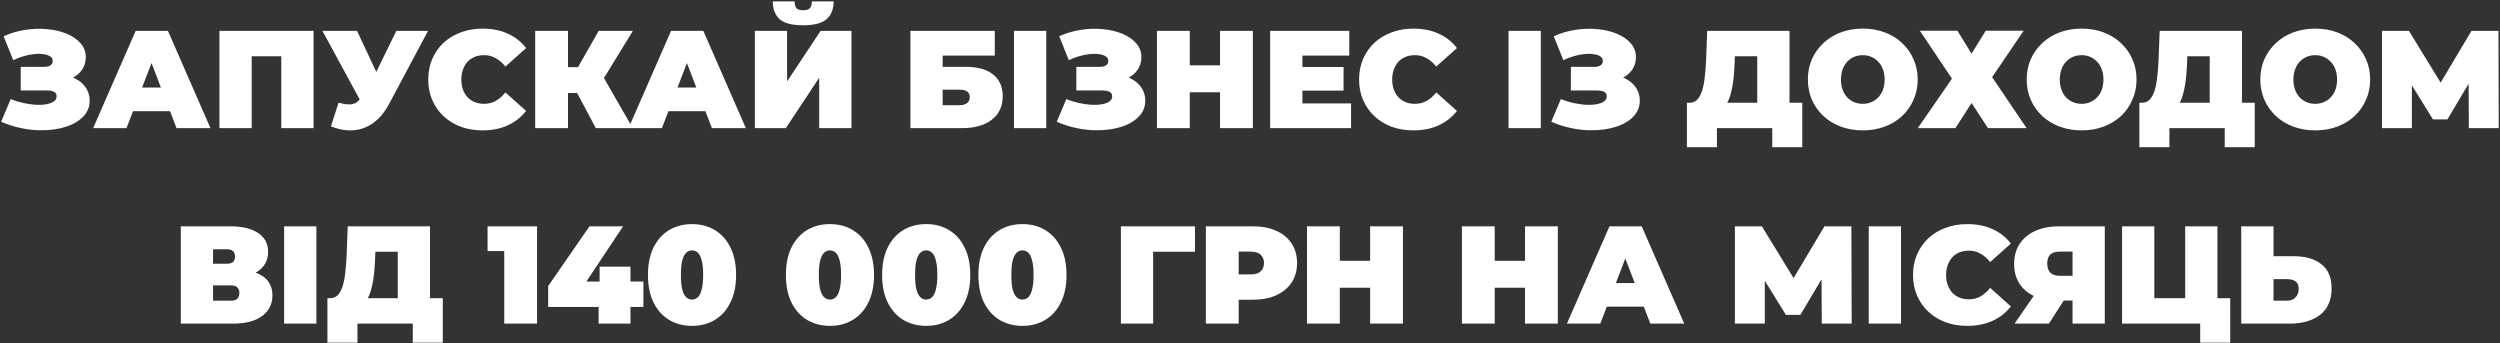 <?xml version="1.0" encoding="UTF-8"?> <svg xmlns="http://www.w3.org/2000/svg" width="1151" height="158" viewBox="0 0 1151 158" fill="none"><rect x="0" y="0" width="1151" height="158" fill="#333333" stroke="none"/><path d="M0.519 56.056L4.936 45.624C6.813 46.392 8.733 46.989 10.695 47.416C12.701 47.843 14.621 48.12 16.456 48.248C18.29 48.333 19.912 48.248 21.32 47.992C22.77 47.736 23.922 47.309 24.776 46.712C25.629 46.115 26.055 45.325 26.055 44.344C26.055 43.32 25.629 42.616 24.776 42.232C23.922 41.848 22.877 41.656 21.64 41.656H9.543V30.776H20.36C21.64 30.776 22.599 30.541 23.239 30.072C23.922 29.56 24.264 28.899 24.264 28.088C24.264 27.192 23.88 26.488 23.111 25.976C22.386 25.464 21.384 25.123 20.104 24.952C18.866 24.739 17.458 24.717 15.88 24.888C14.301 25.016 12.658 25.336 10.951 25.848C9.287 26.317 7.666 26.936 6.088 27.704L1.671 16.696C4.829 15.245 8.136 14.264 11.591 13.752C15.09 13.197 18.482 13.091 21.767 13.432C25.096 13.731 28.082 14.435 30.727 15.544C33.416 16.653 35.549 18.125 37.127 19.96C38.706 21.752 39.495 23.885 39.495 26.36C39.495 28.493 38.919 30.413 37.767 32.12C36.615 33.784 35.037 35.085 33.032 36.024C31.069 36.963 28.829 37.432 26.311 37.432L26.631 34.424C29.576 34.424 32.136 34.957 34.312 36.024C36.53 37.048 38.237 38.456 39.431 40.248C40.669 42.04 41.288 44.088 41.288 46.392C41.288 48.525 40.712 50.445 39.559 52.152C38.407 53.816 36.807 55.245 34.76 56.44C32.754 57.592 30.407 58.467 27.72 59.064C25.074 59.661 22.215 59.96 19.143 59.96C16.114 60.003 12.999 59.683 9.8 59C6.642 58.36 3.549 57.379 0.519 56.056ZM42.88 59L62.464 14.2H77.311L96.895 59H81.279L66.816 21.368H72.704L58.239 59H42.88ZM54.528 51.192L58.367 40.312H78.975L82.816 51.192H54.528ZM101.031 59V14.2H144.359V59H129.511V22.712L132.775 25.912H112.615L115.878 22.712V59H101.031ZM155.865 47.288C158.51 47.971 160.579 48.205 162.073 47.992C163.566 47.736 164.889 46.819 166.041 45.24L168.217 42.168L169.497 40.76L182.489 14.2H197.081L179.097 47.928C177.134 51.597 174.766 54.456 171.993 56.504C169.262 58.509 166.233 59.661 162.905 59.96C159.577 60.259 156.057 59.661 152.345 58.168L155.865 47.288ZM169.305 52.6L148.441 14.2H164.377L177.497 42.168L169.305 52.6ZM222.121 60.024C218.537 60.024 215.209 59.469 212.137 58.36C209.108 57.208 206.462 55.587 204.201 53.496C201.982 51.405 200.254 48.931 199.017 46.072C197.78 43.213 197.161 40.056 197.161 36.6C197.161 33.144 197.78 29.987 199.017 27.128C200.254 24.269 201.982 21.795 204.201 19.704C206.462 17.613 209.108 16.013 212.137 14.904C215.209 13.752 218.537 13.176 222.121 13.176C226.516 13.176 230.398 13.944 233.769 15.48C237.182 17.016 239.998 19.235 242.217 22.136L232.681 30.648C231.358 28.984 229.886 27.704 228.265 26.808C226.686 25.869 224.894 25.4 222.889 25.4C221.31 25.4 219.881 25.656 218.601 26.168C217.321 26.68 216.212 27.427 215.273 28.408C214.377 29.389 213.673 30.584 213.161 31.992C212.649 33.357 212.393 34.893 212.393 36.6C212.393 38.307 212.649 39.864 213.161 41.272C213.673 42.637 214.377 43.811 215.273 44.792C216.212 45.773 217.321 46.52 218.601 47.032C219.881 47.544 221.31 47.8 222.889 47.8C224.894 47.8 226.686 47.352 228.265 46.456C229.886 45.517 231.358 44.216 232.681 42.552L242.217 51.064C239.998 53.923 237.182 56.141 233.769 57.72C230.398 59.256 226.516 60.024 222.121 60.024ZM274.301 59L263.165 38.008L275.197 30.968L291.325 59H274.301ZM246.397 59V14.2H261.501V59H246.397ZM257.149 42.808V30.904H274.109V42.808H257.149ZM276.669 38.2L262.781 36.792L275.645 14.2H291.389L276.669 38.2ZM289.38 59L308.964 14.2H323.812L343.396 59H327.78L313.316 21.368H319.204L304.74 59H289.38ZM301.028 51.192L304.868 40.312H325.476L329.316 51.192H301.028ZM347.531 59V14.2H362.378V37.496L377.803 14.2H392.011V59H377.163V35.768L361.803 59H347.531ZM369.739 11.64C364.661 11.64 361.056 10.701 358.923 8.824C356.832 6.904 355.787 4.173 355.787 0.632H365.835C365.835 2.04 366.112 3.085 366.667 3.768C367.264 4.408 368.288 4.728 369.739 4.728C371.232 4.728 372.277 4.408 372.875 3.768C373.472 3.085 373.771 2.04 373.771 0.632H383.819C383.819 4.173 382.731 6.904 380.555 8.824C378.421 10.701 374.816 11.64 369.739 11.64ZM419.156 59V14.2H458.004V25.592H434.003V30.776H444.692C450.153 30.776 454.334 31.949 457.236 34.296C460.18 36.6 461.652 39.949 461.652 44.344C461.652 48.909 459.988 52.493 456.66 55.096C453.332 57.699 448.702 59 442.772 59H419.156ZM434.003 48.44H441.748C443.241 48.44 444.393 48.12 445.204 47.48C446.057 46.84 446.484 45.923 446.484 44.728C446.484 42.424 444.905 41.272 441.748 41.272H434.003V48.44ZM466.843 59V14.2H481.691V59H466.843ZM486.52 56.056L490.936 45.624C492.813 46.392 494.733 46.989 496.696 47.416C498.701 47.843 500.621 48.12 502.456 48.248C504.29 48.333 505.912 48.248 507.32 47.992C508.77 47.736 509.922 47.309 510.776 46.712C511.629 46.115 512.056 45.325 512.056 44.344C512.056 43.32 511.629 42.616 510.776 42.232C509.922 41.848 508.877 41.656 507.64 41.656H495.544V30.776H506.36C507.64 30.776 508.6 30.541 509.24 30.072C509.922 29.56 510.264 28.899 510.264 28.088C510.264 27.192 509.88 26.488 509.112 25.976C508.386 25.464 507.384 25.123 506.104 24.952C504.866 24.739 503.458 24.717 501.88 24.888C500.301 25.016 498.658 25.336 496.952 25.848C495.288 26.317 493.666 26.936 492.088 27.704L487.672 16.696C490.829 15.245 494.136 14.264 497.592 13.752C501.09 13.197 504.482 13.091 507.768 13.432C511.096 13.731 514.082 14.435 516.728 15.544C519.416 16.653 521.549 18.125 523.128 19.96C524.706 21.752 525.496 23.885 525.496 26.36C525.496 28.493 524.92 30.413 523.768 32.12C522.616 33.784 521.037 35.085 519.032 36.024C517.069 36.963 514.829 37.432 512.312 37.432L512.632 34.424C515.576 34.424 518.136 34.957 520.312 36.024C522.53 37.048 524.237 38.456 525.432 40.248C526.669 42.04 527.288 44.088 527.288 46.392C527.288 48.525 526.712 50.445 525.56 52.152C524.408 53.816 522.808 55.245 520.76 56.44C518.754 57.592 516.408 58.467 513.72 59.064C511.074 59.661 508.216 59.96 505.144 59.96C502.114 60.003 499 59.683 495.8 59C492.642 58.36 489.549 57.379 486.52 56.056ZM561.712 14.2H576.816V59H561.712V14.2ZM547.76 59H532.656V14.2H547.76V59ZM562.736 42.488H546.736V30.072H562.736V42.488ZM598.605 30.84H618.573V41.72H598.605V30.84ZM599.628 47.608H622.029V59H584.781V14.2H621.197V25.592H599.628V47.608ZM650.684 60.024C647.1 60.024 643.772 59.469 640.7 58.36C637.67 57.208 635.025 55.587 632.764 53.496C630.545 51.405 628.817 48.931 627.58 46.072C626.342 43.213 625.724 40.056 625.724 36.6C625.724 33.144 626.342 29.987 627.58 27.128C628.817 24.269 630.545 21.795 632.764 19.704C635.025 17.613 637.67 16.013 640.7 14.904C643.772 13.752 647.1 13.176 650.684 13.176C655.078 13.176 658.961 13.944 662.332 15.48C665.745 17.016 668.561 19.235 670.78 22.136L661.244 30.648C659.921 28.984 658.449 27.704 656.828 26.808C655.249 25.869 653.457 25.4 651.452 25.4C649.873 25.4 648.444 25.656 647.164 26.168C645.884 26.68 644.774 27.427 643.836 28.408C642.94 29.389 642.236 30.584 641.724 31.992C641.212 33.357 640.956 34.893 640.956 36.6C640.956 38.307 641.212 39.864 641.724 41.272C642.236 42.637 642.94 43.811 643.836 44.792C644.774 45.773 645.884 46.52 647.164 47.032C648.444 47.544 649.873 47.8 651.452 47.8C653.457 47.8 655.249 47.352 656.828 46.456C658.449 45.517 659.921 44.216 661.244 42.552L670.78 51.064C668.561 53.923 665.745 56.141 662.332 57.72C658.961 59.256 655.078 60.024 650.684 60.024ZM694.531 59V14.2H709.378V59H694.531ZM714.207 56.056L718.623 45.624C720.5 46.392 722.42 46.989 724.383 47.416C726.388 47.843 728.308 48.12 730.143 48.248C731.978 48.333 733.599 48.248 735.007 47.992C736.458 47.736 737.61 47.309 738.463 46.712C739.316 46.115 739.743 45.325 739.743 44.344C739.743 43.32 739.316 42.616 738.463 42.232C737.61 41.848 736.564 41.656 735.327 41.656H723.231V30.776H734.047C735.327 30.776 736.287 30.541 736.927 30.072C737.61 29.56 737.951 28.899 737.951 28.088C737.951 27.192 737.567 26.488 736.799 25.976C736.074 25.464 735.071 25.123 733.791 24.952C732.554 24.739 731.146 24.717 729.567 24.888C727.988 25.016 726.346 25.336 724.639 25.848C722.975 26.317 721.354 26.936 719.775 27.704L715.359 16.696C718.516 15.245 721.823 14.264 725.279 13.752C728.778 13.197 732.17 13.091 735.455 13.432C738.783 13.731 741.77 14.435 744.415 15.544C747.103 16.653 749.236 18.125 750.815 19.96C752.394 21.752 753.183 23.885 753.183 26.36C753.183 28.493 752.607 30.413 751.455 32.12C750.303 33.784 748.724 35.085 746.719 36.024C744.756 36.963 742.516 37.432 739.999 37.432L740.319 34.424C743.263 34.424 745.823 34.957 747.999 36.024C750.218 37.048 751.924 38.456 753.119 40.248C754.356 42.04 754.975 44.088 754.975 46.392C754.975 48.525 754.399 50.445 753.247 52.152C752.095 53.816 750.495 55.245 748.447 56.44C746.442 57.592 744.095 58.467 741.407 59.064C738.762 59.661 735.903 59.96 732.831 59.96C729.802 60.003 726.687 59.683 723.487 59C720.33 58.36 717.236 57.379 714.207 56.056ZM809.035 52.6V25.912H798.731L798.603 29.112C798.517 31.459 798.368 33.656 798.155 35.704C797.941 37.752 797.643 39.629 797.259 41.336C796.917 43.043 796.469 44.557 795.915 45.88C795.36 47.16 794.677 48.227 793.867 49.08L777.931 47.288C779.339 47.288 780.491 46.819 781.387 45.88C782.325 44.899 783.072 43.555 783.627 41.848C784.181 40.099 784.587 38.051 784.843 35.704C785.141 33.315 785.355 30.691 785.483 27.832L785.995 14.2H823.883V52.6H809.035ZM776.651 67.768V47.288H829.771V67.768H815.947V59H790.475V67.768H776.651ZM857.627 60.024C854 60.024 850.63 59.448 847.515 58.296C844.443 57.144 841.776 55.523 839.515 53.432C837.254 51.299 835.483 48.803 834.203 45.944C832.966 43.085 832.347 39.971 832.347 36.6C832.347 33.187 832.966 30.072 834.203 27.256C835.483 24.397 837.254 21.923 839.515 19.832C841.776 17.699 844.443 16.056 847.515 14.904C850.63 13.752 854 13.176 857.627 13.176C861.296 13.176 864.667 13.752 867.739 14.904C870.811 16.056 873.478 17.699 875.739 19.832C878 21.923 879.75 24.397 880.987 27.256C882.267 30.072 882.907 33.187 882.907 36.6C882.907 39.971 882.267 43.085 880.987 45.944C879.75 48.803 878 51.299 875.739 53.432C873.478 55.523 870.811 57.144 867.739 58.296C864.667 59.448 861.296 60.024 857.627 60.024ZM857.627 47.8C859.035 47.8 860.336 47.544 861.531 47.032C862.768 46.52 863.835 45.795 864.731 44.856C865.67 43.875 866.395 42.701 866.907 41.336C867.419 39.928 867.675 38.349 867.675 36.6C867.675 34.851 867.419 33.293 866.907 31.928C866.395 30.52 865.67 29.347 864.731 28.408C863.835 27.427 862.768 26.68 861.531 26.168C860.336 25.656 859.035 25.4 857.627 25.4C856.219 25.4 854.896 25.656 853.659 26.168C852.464 26.68 851.398 27.427 850.459 28.408C849.563 29.347 848.859 30.52 848.347 31.928C847.835 33.293 847.579 34.851 847.579 36.6C847.579 38.349 847.835 39.928 848.347 41.336C848.859 42.701 849.563 43.875 850.459 44.856C851.398 45.795 852.464 46.52 853.659 47.032C854.896 47.544 856.219 47.8 857.627 47.8ZM883.902 14.136H901.182L907.71 24.696L914.238 14.136H931.71L917.182 35.512L933.054 59H915.262L907.71 47.416L900.286 59H882.942L898.686 36.216L883.902 14.136ZM958.377 60.024C954.75 60.024 951.38 59.448 948.265 58.296C945.193 57.144 942.526 55.523 940.265 53.432C938.004 51.299 936.233 48.803 934.953 45.944C933.716 43.085 933.097 39.971 933.097 36.6C933.097 33.187 933.716 30.072 934.953 27.256C936.233 24.397 938.004 21.923 940.265 19.832C942.526 17.699 945.193 16.056 948.265 14.904C951.38 13.752 954.75 13.176 958.377 13.176C962.046 13.176 965.417 13.752 968.489 14.904C971.561 16.056 974.228 17.699 976.489 19.832C978.75 21.923 980.5 24.397 981.737 27.256C983.017 30.072 983.657 33.187 983.657 36.6C983.657 39.971 983.017 43.085 981.737 45.944C980.5 48.803 978.75 51.299 976.489 53.432C974.228 55.523 971.561 57.144 968.489 58.296C965.417 59.448 962.046 60.024 958.377 60.024ZM958.377 47.8C959.785 47.8 961.086 47.544 962.281 47.032C963.518 46.52 964.585 45.795 965.481 44.856C966.42 43.875 967.145 42.701 967.657 41.336C968.169 39.928 968.425 38.349 968.425 36.6C968.425 34.851 968.169 33.293 967.657 31.928C967.145 30.52 966.42 29.347 965.481 28.408C964.585 27.427 963.518 26.68 962.281 26.168C961.086 25.656 959.785 25.4 958.377 25.4C956.969 25.4 955.646 25.656 954.409 26.168C953.214 26.68 952.148 27.427 951.209 28.408C950.313 29.347 949.609 30.52 949.097 31.928C948.585 33.293 948.329 34.851 948.329 36.6C948.329 38.349 948.585 39.928 949.097 41.336C949.609 42.701 950.313 43.875 951.209 44.856C952.148 45.795 953.214 46.52 954.409 47.032C955.646 47.544 956.969 47.8 958.377 47.8ZM1017.35 52.6V25.912H1007.04L1006.92 29.112C1006.83 31.459 1006.68 33.656 1006.47 35.704C1006.25 37.752 1005.96 39.629 1005.57 41.336C1005.23 43.043 1004.78 44.557 1004.23 45.88C1003.67 47.16 1002.99 48.227 1002.18 49.08L986.243 47.288C987.651 47.288 988.803 46.819 989.699 45.88C990.638 44.899 991.384 43.555 991.939 41.848C992.494 40.099 992.899 38.051 993.155 35.704C993.454 33.315 993.667 30.691 993.795 27.832L994.307 14.2H1032.2V52.6H1017.35ZM984.963 67.768V47.288H1038.08V67.768H1024.26V59H998.787V67.768H984.963ZM1065.94 60.024C1062.31 60.024 1058.94 59.448 1055.83 58.296C1052.76 57.144 1050.09 55.523 1047.83 53.432C1045.57 51.299 1043.8 48.803 1042.52 45.944C1041.28 43.085 1040.66 39.971 1040.66 36.6C1040.66 33.187 1041.28 30.072 1042.52 27.256C1043.8 24.397 1045.57 21.923 1047.83 19.832C1050.09 17.699 1052.76 16.056 1055.83 14.904C1058.94 13.752 1062.31 13.176 1065.94 13.176C1069.61 13.176 1072.98 13.752 1076.05 14.904C1079.12 16.056 1081.79 17.699 1084.05 19.832C1086.31 21.923 1088.06 24.397 1089.3 27.256C1090.58 30.072 1091.22 33.187 1091.22 36.6C1091.22 39.971 1090.58 43.085 1089.3 45.944C1088.06 48.803 1086.31 51.299 1084.05 53.432C1081.79 55.523 1079.12 57.144 1076.05 58.296C1072.98 59.448 1069.61 60.024 1065.94 60.024ZM1065.94 47.8C1067.35 47.8 1068.65 47.544 1069.84 47.032C1071.08 46.52 1072.15 45.795 1073.04 44.856C1073.98 43.875 1074.71 42.701 1075.22 41.336C1075.73 39.928 1075.99 38.349 1075.99 36.6C1075.99 34.851 1075.73 33.293 1075.22 31.928C1074.71 30.52 1073.98 29.347 1073.04 28.408C1072.15 27.427 1071.08 26.68 1069.84 26.168C1068.65 25.656 1067.35 25.4 1065.94 25.4C1064.53 25.4 1063.21 25.656 1061.97 26.168C1060.78 26.68 1059.71 27.427 1058.77 28.408C1057.88 29.347 1057.17 30.52 1056.66 31.928C1056.15 33.293 1055.89 34.851 1055.89 36.6C1055.89 38.349 1056.15 39.928 1056.66 41.336C1057.17 42.701 1057.88 43.875 1058.77 44.856C1059.71 45.795 1060.78 46.52 1061.97 47.032C1063.21 47.544 1064.53 47.8 1065.94 47.8ZM1096.66 59V14.2H1109.07L1126.99 43.448H1120.46L1137.87 14.2H1150.29L1150.42 59H1136.66L1136.53 34.936H1138.7L1126.8 54.968H1120.14L1107.73 34.936H1110.42V59H1096.66ZM83.249 149V104.2H105.969C111.516 104.2 115.804 105.224 118.833 107.272C121.905 109.32 123.441 112.2 123.441 115.912C123.441 119.539 122.033 122.419 119.217 124.552C116.401 126.643 112.604 127.688 107.825 127.688L109.105 124.232C114.183 124.232 118.172 125.235 121.073 127.24C123.975 129.245 125.425 132.168 125.425 136.008C125.425 139.976 123.847 143.133 120.689 145.48C117.532 147.827 113.031 149 107.185 149H83.249ZM98.097 138.44H106.481C107.719 138.44 108.636 138.141 109.233 137.544C109.873 136.904 110.193 136.008 110.193 134.856C110.193 133.704 109.873 132.851 109.233 132.296C108.636 131.699 107.719 131.4 106.481 131.4H98.097V138.44ZM98.097 121.416H104.497C105.777 121.416 106.716 121.139 107.313 120.584C107.911 120.029 108.209 119.219 108.209 118.152C108.209 117.043 107.911 116.211 107.313 115.656C106.716 115.059 105.777 114.76 104.497 114.76H98.097V121.416ZM130.812 149V104.2H145.66V149H130.812ZM183.128 142.6V115.912H172.824L172.696 119.112C172.611 121.459 172.462 123.656 172.248 125.704C172.035 127.752 171.736 129.629 171.352 131.336C171.011 133.043 170.563 134.557 170.008 135.88C169.454 137.16 168.771 138.227 167.96 139.08L152.024 137.288C153.432 137.288 154.584 136.819 155.48 135.88C156.419 134.899 157.166 133.555 157.72 131.848C158.275 130.099 158.68 128.051 158.936 125.704C159.235 123.315 159.448 120.691 159.576 117.832L160.088 104.2H197.976V142.6H183.128ZM150.744 157.768V137.288H203.864V157.768H190.04V149H164.568V157.768H150.744ZM232.156 149V109.448L238.62 115.592H224.476V104.2H247.26V149H232.156ZM252.378 141.32V131.72L271.386 104.2H286.874L268.57 131.72L261.53 129.608H296.218V141.32H252.378ZM275.61 149V141.32L276.058 129.608V122.76H290.266V149H275.61ZM318.613 150.024C314.645 150.024 311.125 149.107 308.053 147.272C305.023 145.437 302.634 142.771 300.885 139.272C299.178 135.773 298.325 131.549 298.325 126.6C298.325 121.651 299.178 117.427 300.885 113.928C302.634 110.429 305.023 107.763 308.053 105.928C311.125 104.093 314.645 103.176 318.613 103.176C322.581 103.176 326.079 104.093 329.109 105.928C332.181 107.763 334.57 110.429 336.277 113.928C338.026 117.427 338.901 121.651 338.901 126.6C338.901 131.549 338.026 135.773 336.277 139.272C334.57 142.771 332.181 145.437 329.109 147.272C326.079 149.107 322.581 150.024 318.613 150.024ZM318.613 137.928C319.594 137.928 320.469 137.587 321.237 136.904C322.005 136.221 322.602 135.048 323.029 133.384C323.498 131.72 323.733 129.459 323.733 126.6C323.733 123.699 323.498 121.437 323.029 119.816C322.602 118.152 322.005 116.979 321.237 116.296C320.469 115.613 319.594 115.272 318.613 115.272C317.631 115.272 316.757 115.613 315.989 116.296C315.221 116.979 314.602 118.152 314.133 119.816C313.706 121.437 313.493 123.699 313.493 126.6C313.493 129.459 313.706 131.72 314.133 133.384C314.602 135.048 315.221 136.221 315.989 136.904C316.757 137.587 317.631 137.928 318.613 137.928ZM382.113 150.024C378.145 150.024 374.625 149.107 371.553 147.272C368.523 145.437 366.134 142.771 364.385 139.272C362.678 135.773 361.825 131.549 361.825 126.6C361.825 121.651 362.678 117.427 364.385 113.928C366.134 110.429 368.523 107.763 371.553 105.928C374.625 104.093 378.145 103.176 382.113 103.176C386.081 103.176 389.579 104.093 392.609 105.928C395.681 107.763 398.07 110.429 399.777 113.928C401.526 117.427 402.401 121.651 402.401 126.6C402.401 131.549 401.526 135.773 399.777 139.272C398.07 142.771 395.681 145.437 392.609 147.272C389.579 149.107 386.081 150.024 382.113 150.024ZM382.113 137.928C383.094 137.928 383.969 137.587 384.737 136.904C385.505 136.221 386.102 135.048 386.529 133.384C386.998 131.72 387.233 129.459 387.233 126.6C387.233 123.699 386.998 121.437 386.529 119.816C386.102 118.152 385.505 116.979 384.737 116.296C383.969 115.613 383.094 115.272 382.113 115.272C381.131 115.272 380.257 115.613 379.489 116.296C378.721 116.979 378.102 118.152 377.633 119.816C377.206 121.437 376.993 123.699 376.993 126.6C376.993 129.459 377.206 131.72 377.633 133.384C378.102 135.048 378.721 136.221 379.489 136.904C380.257 137.587 381.131 137.928 382.113 137.928ZM426.425 150.024C422.457 150.024 418.937 149.107 415.865 147.272C412.836 145.437 410.447 142.771 408.697 139.272C406.991 135.773 406.137 131.549 406.137 126.6C406.137 121.651 406.991 117.427 408.697 113.928C410.447 110.429 412.836 107.763 415.865 105.928C418.937 104.093 422.457 103.176 426.425 103.176C430.393 103.176 433.892 104.093 436.921 105.928C439.993 107.763 442.383 110.429 444.089 113.928C445.839 117.427 446.713 121.651 446.713 126.6C446.713 131.549 445.839 135.773 444.089 139.272C442.383 142.771 439.993 145.437 436.921 147.272C433.892 149.107 430.393 150.024 426.425 150.024ZM426.425 137.928C427.407 137.928 428.281 137.587 429.049 136.904C429.817 136.221 430.415 135.048 430.841 133.384C431.311 131.72 431.545 129.459 431.545 126.6C431.545 123.699 431.311 121.437 430.841 119.816C430.415 118.152 429.817 116.979 429.049 116.296C428.281 115.613 427.407 115.272 426.425 115.272C425.444 115.272 424.569 115.613 423.801 116.296C423.033 116.979 422.415 118.152 421.945 119.816C421.519 121.437 421.305 123.699 421.305 126.6C421.305 129.459 421.519 131.72 421.945 133.384C422.415 135.048 423.033 136.221 423.801 136.904C424.569 137.587 425.444 137.928 426.425 137.928ZM470.738 150.024C466.77 150.024 463.25 149.107 460.178 147.272C457.148 145.437 454.759 142.771 453.01 139.272C451.303 135.773 450.45 131.549 450.45 126.6C450.45 121.651 451.303 117.427 453.01 113.928C454.759 110.429 457.148 107.763 460.178 105.928C463.25 104.093 466.77 103.176 470.738 103.176C474.706 103.176 478.204 104.093 481.234 105.928C484.306 107.763 486.695 110.429 488.402 113.928C490.151 117.427 491.026 121.651 491.026 126.6C491.026 131.549 490.151 135.773 488.402 139.272C486.695 142.771 484.306 145.437 481.234 147.272C478.204 149.107 474.706 150.024 470.738 150.024ZM470.738 137.928C471.719 137.928 472.594 137.587 473.362 136.904C474.13 136.221 474.727 135.048 475.154 133.384C475.623 131.72 475.858 129.459 475.858 126.6C475.858 123.699 475.623 121.437 475.154 119.816C474.727 118.152 474.13 116.979 473.362 116.296C472.594 115.613 471.719 115.272 470.738 115.272C469.756 115.272 468.882 115.613 468.114 116.296C467.346 116.979 466.727 118.152 466.258 119.816C465.831 121.437 465.618 123.699 465.618 126.6C465.618 129.459 465.831 131.72 466.258 133.384C466.727 135.048 467.346 136.221 468.114 136.904C468.882 137.587 469.756 137.928 470.738 137.928ZM516.062 149V104.2H550.174V115.912H527.646L530.91 112.648V149H516.062ZM555.187 149V104.2H576.755C580.936 104.2 584.541 104.883 587.571 106.248C590.643 107.613 593.011 109.576 594.675 112.136C596.339 114.653 597.171 117.64 597.171 121.096C597.171 124.552 596.339 127.539 594.675 130.056C593.011 132.573 590.643 134.536 587.571 135.944C584.541 137.309 580.936 137.992 576.755 137.992H563.571L570.291 131.528V149H555.187ZM570.291 133.192L563.571 126.344H575.795C577.885 126.344 579.421 125.875 580.403 124.936C581.427 123.997 581.939 122.717 581.939 121.096C581.939 119.475 581.427 118.195 580.403 117.256C579.421 116.317 577.885 115.848 575.795 115.848H563.571L570.291 109V133.192ZM630.805 104.2H645.909V149H630.805V104.2ZM616.853 149H601.749V104.2H616.853V149ZM631.829 132.488H615.829V120.072H631.829V132.488ZM702.118 104.2H717.222V149H702.118V104.2ZM688.166 149H673.062V104.2H688.166V149ZM703.142 132.488H687.142V120.072H703.142V132.488ZM721.411 149L740.995 104.2H755.843L775.427 149H759.811L745.347 111.368H751.235L736.771 149H721.411ZM733.059 141.192L736.899 130.312H757.507L761.347 141.192H733.059ZM798.749 149V104.2H811.165L829.085 133.448H822.557L839.965 104.2H852.381L852.509 149H838.749L838.621 124.936H840.797L828.893 144.968H822.237L809.821 124.936H812.509V149H798.749ZM860.374 149V104.2H875.222V149H860.374ZM905.715 150.024C902.131 150.024 898.803 149.469 895.731 148.36C892.701 147.208 890.056 145.587 887.795 143.496C885.576 141.405 883.848 138.931 882.611 136.072C881.373 133.213 880.755 130.056 880.755 126.6C880.755 123.144 881.373 119.987 882.611 117.128C883.848 114.269 885.576 111.795 887.795 109.704C890.056 107.613 892.701 106.013 895.731 104.904C898.803 103.752 902.131 103.176 905.715 103.176C910.109 103.176 913.992 103.944 917.363 105.48C920.776 107.016 923.592 109.235 925.811 112.136L916.275 120.648C914.952 118.984 913.48 117.704 911.859 116.808C910.28 115.869 908.488 115.4 906.483 115.4C904.904 115.4 903.475 115.656 902.195 116.168C900.915 116.68 899.805 117.427 898.867 118.408C897.971 119.389 897.267 120.584 896.755 121.992C896.243 123.357 895.987 124.893 895.987 126.6C895.987 128.307 896.243 129.864 896.755 131.272C897.267 132.637 897.971 133.811 898.867 134.792C899.805 135.773 900.915 136.52 902.195 137.032C903.475 137.544 904.904 137.8 906.483 137.8C908.488 137.8 910.28 137.352 911.859 136.456C913.48 135.517 914.952 134.216 916.275 132.552L925.811 141.064C923.592 143.923 920.776 146.141 917.363 147.72C913.992 149.256 910.109 150.024 905.715 150.024ZM954.197 149V135.368L957.717 138.376H947.413C943.275 138.376 939.691 137.715 936.661 136.392C933.675 135.027 931.371 133.085 929.749 130.568C928.128 128.051 927.317 125.043 927.317 121.544C927.317 117.96 928.149 114.888 929.813 112.328C931.52 109.725 933.931 107.72 937.045 106.312C940.16 104.904 943.829 104.2 948.053 104.2H969.045V149H954.197ZM927.509 149L938.773 132.68H953.813L943.317 149H927.509ZM954.197 130.632V112.2L957.717 115.848H948.309C946.389 115.848 944.939 116.296 943.957 117.192C943.019 118.088 942.549 119.453 942.549 121.288C942.549 123.165 943.04 124.595 944.021 125.576C945.003 126.515 946.432 126.984 948.309 126.984H957.717L954.197 130.632ZM976.999 149V104.2H991.847V137.288H1006.06V104.2H1020.9V149H976.999ZM1012.97 157.768V145.736L1016.1 149H1006.06V137.288H1026.79V157.768H1012.97ZM1056 117.96C1061.46 117.96 1065.73 119.197 1068.8 121.672C1071.92 124.104 1073.47 127.795 1073.47 132.744C1073.47 138.077 1071.72 142.131 1068.23 144.904C1064.73 147.635 1060.01 149 1054.08 149H1031.87V104.2H1046.72V117.96H1056ZM1053.06 138.44C1054.55 138.44 1055.79 137.971 1056.77 137.032C1057.79 136.051 1058.31 134.707 1058.31 133C1058.31 131.293 1057.79 130.12 1056.77 129.48C1055.79 128.84 1054.55 128.52 1053.06 128.52H1046.72V138.44H1053.06Z" fill="white"></path></svg> 